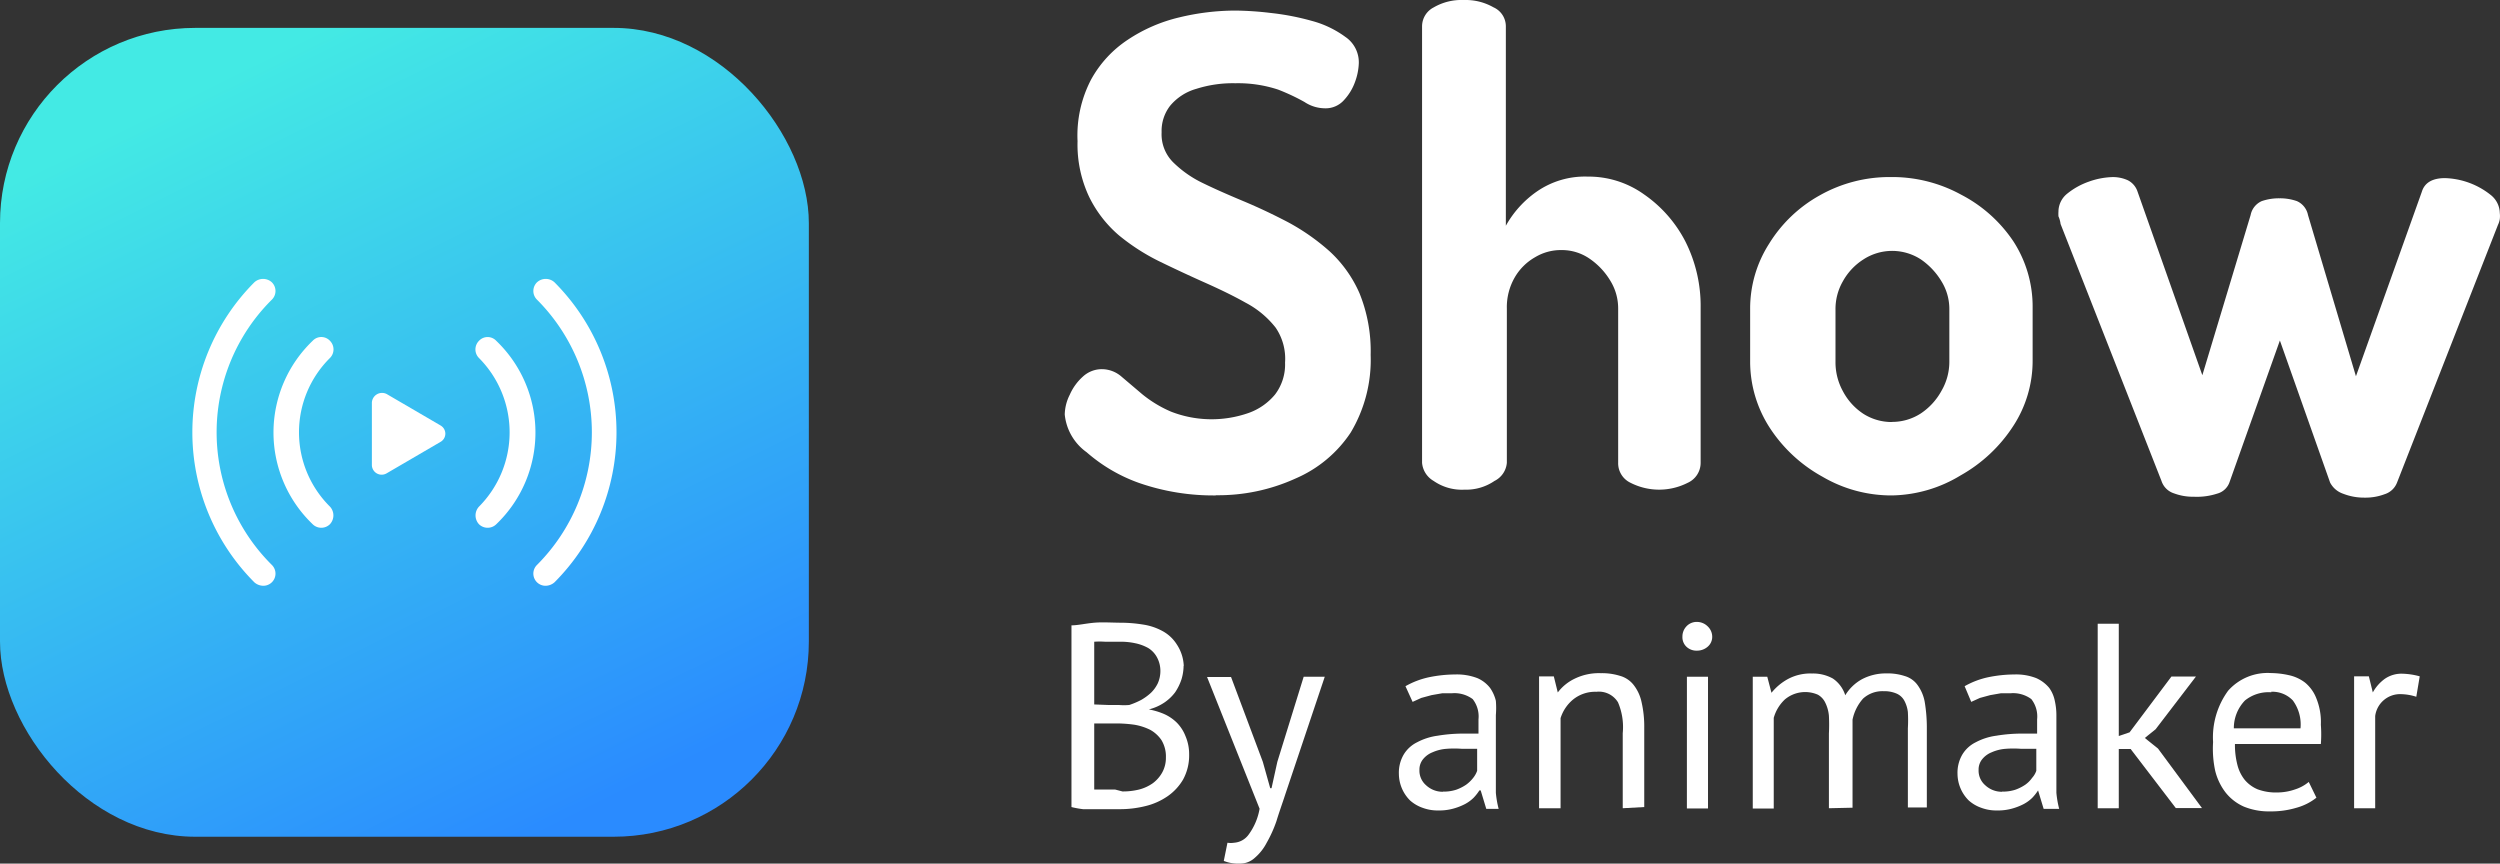 <svg xmlns="http://www.w3.org/2000/svg" xmlns:xlink="http://www.w3.org/1999/xlink" width="89.634" height="30.963" viewBox="0 0 89.634 30.963">
  <rect x="0" y="0" width="89.634" height="30.963" fill="#333333" stroke="none"/>
  <defs>
    <linearGradient id="linear-gradient" x1="0.281" y1="0.058" x2="0.731" y2="0.967" gradientUnits="objectBoundingBox">
      <stop offset="0" stop-color="#43eae4"/>
      <stop offset="1" stop-color="#2a8bff"/>
    </linearGradient>
  </defs>
  <g id="logo-show" transform="translate(-858 -6106)">
    <g id="Show_Logo" data-name="Show Logo" transform="translate(850.64 6101.319)">
      <g id="Group_70164" data-name="Group 70164">
        <path id="Path_88249" data-name="Path 88249" d="M53.423,22.624a8.144,8.144,0,0,1-2.749-.444,5.8,5.8,0,0,1-1.89-1.105A1.89,1.89,0,0,1,48,19.723a1.634,1.634,0,0,1,.18-.709,1.89,1.89,0,0,1,.472-.652,1,1,0,0,1,.68-.265,1.077,1.077,0,0,1,.7.265l.746.633a4.317,4.317,0,0,0,1.03.624,4.006,4.006,0,0,0,2.787.047,2.173,2.173,0,0,0,.945-.661,1.776,1.776,0,0,0,.359-1.143,1.975,1.975,0,0,0-.34-1.257,3.335,3.335,0,0,0-1.068-.888c-.453-.255-.945-.491-1.474-.727s-1.058-.482-1.6-.746a7.445,7.445,0,0,1-1.474-.945,4.3,4.3,0,0,1-1.068-1.379,4.393,4.393,0,0,1-.416-2,4.327,4.327,0,0,1,.482-2.2,4.034,4.034,0,0,1,1.323-1.436A5.669,5.669,0,0,1,52.1,5.486a8.626,8.626,0,0,1,2.012-.246,11.337,11.337,0,0,1,1.266.085,9,9,0,0,1,1.474.283,3.6,3.6,0,0,1,1.209.576,1.1,1.1,0,0,1,.482.945,2.145,2.145,0,0,1-.132.661,1.89,1.89,0,0,1-.4.661.879.879,0,0,1-.69.293,1.342,1.342,0,0,1-.727-.227,7.369,7.369,0,0,0-.945-.444,4.582,4.582,0,0,0-1.531-.227,4.318,4.318,0,0,0-1.4.2,1.89,1.89,0,0,0-.945.614,1.474,1.474,0,0,0-.3.945,1.417,1.417,0,0,0,.416,1.077,3.94,3.94,0,0,0,1.068.746c.444.217.945.435,1.464.652s1.058.472,1.6.756A7.747,7.747,0,0,1,57.5,13.875a4.469,4.469,0,0,1,1.068,1.5,5.508,5.508,0,0,1,.4,2.211,5.074,5.074,0,0,1-.718,2.787,4.5,4.5,0,0,1-1.975,1.644,6.689,6.689,0,0,1-2.853.6Z" transform="translate(-2.465 -0.18)" fill="#fff"/>
        <path id="Path_88250" data-name="Path 88250" d="M63.081,22.394a1.776,1.776,0,0,1-1.105-.312.831.831,0,0,1-.416-.652V5.775a.765.765,0,0,1,.416-.671,1.975,1.975,0,0,1,1.077-.265A2.012,2.012,0,0,1,64.12,5.1a.746.746,0,0,1,.444.671v7.161a3.666,3.666,0,0,1,1.1-1.219A3.023,3.023,0,0,1,67.5,11.17a3.411,3.411,0,0,1,2.012.633A4.629,4.629,0,0,1,71,13.494a5.13,5.13,0,0,1,.548,2.381V21.43a.784.784,0,0,1-.463.718,2.258,2.258,0,0,1-2.05,0,.775.775,0,0,1-.444-.718V15.9a1.89,1.89,0,0,0-.283-1,2.541,2.541,0,0,0-.737-.784,1.748,1.748,0,0,0-1.011-.312,1.786,1.786,0,0,0-.945.255,1.965,1.965,0,0,0-.728.718A2.135,2.135,0,0,0,64.6,15.9V21.43a.8.8,0,0,1-.444.652,1.8,1.8,0,0,1-1.077.312Z" transform="translate(-3.214 -0.157)" fill="#fff"/>
        <path id="Path_88251" data-name="Path 88251" d="M79.093,22.973A4.884,4.884,0,0,1,76.6,22.3a5.3,5.3,0,0,1-1.89-1.757,4.365,4.365,0,0,1-.7-2.362v-1.89a4.308,4.308,0,0,1,.68-2.343,4.96,4.96,0,0,1,1.823-1.738,5.083,5.083,0,0,1,2.532-.652,5.14,5.14,0,0,1,2.532.633,5.045,5.045,0,0,1,1.871,1.672,4.3,4.3,0,0,1,.69,2.381v1.89a4.27,4.27,0,0,1-.69,2.343,5.385,5.385,0,0,1-1.89,1.776A4.875,4.875,0,0,1,79.093,22.973Zm0-2.636a1.89,1.89,0,0,0,1.03-.3,2.286,2.286,0,0,0,.746-.813,2.069,2.069,0,0,0,.283-1.039v-1.89a1.889,1.889,0,0,0-.283-1,2.541,2.541,0,0,0-.737-.784,1.89,1.89,0,0,0-2.06,0,2.173,2.173,0,0,0-.737.784,1.994,1.994,0,0,0-.265,1.011v1.89a2.154,2.154,0,0,0,.265,1.039,2.182,2.182,0,0,0,.737.813,1.89,1.89,0,0,0,1.02.293Z" transform="translate(-3.901 -0.529)" fill="#fff"/>
        <path id="Path_88252" data-name="Path 88252" d="M90.566,23.02a1.946,1.946,0,0,1-.718-.123.69.69,0,0,1-.444-.444l-3.618-9.212a.952.952,0,0,0-.076-.274,1.337,1.337,0,0,1,0-.17.831.831,0,0,1,.312-.642,2.6,2.6,0,0,1,.784-.435,2.73,2.73,0,0,1,.841-.161,1.294,1.294,0,0,1,.548.113.7.7,0,0,1,.34.378l2.334,6.613L92.6,12.92a.69.69,0,0,1,.4-.5,1.89,1.89,0,0,1,.633-.1,1.833,1.833,0,0,1,.624.1.69.69,0,0,1,.4.5L96.376,18.7l2.362-6.613c.1-.331.387-.491.831-.491a2.759,2.759,0,0,1,1.634.6.85.85,0,0,1,.331.652.944.944,0,0,1,0,.217.765.765,0,0,1-.066.208l-3.619,9.24a.7.7,0,0,1-.444.416,1.946,1.946,0,0,1-.718.123,2.059,2.059,0,0,1-.775-.142.822.822,0,0,1-.463-.4l-1.8-5.092-1.8,5.064a.643.643,0,0,1-.444.425A2.353,2.353,0,0,1,90.566,23.02Z" transform="translate(-4.547 -0.529)" fill="#fff"/>
        <path id="Path_88253" data-name="Path 88253" d="M52.275,30.019a1.71,1.71,0,0,1-.076.482,1.89,1.89,0,0,1-.227.463,1.6,1.6,0,0,1-.387.368,1.757,1.757,0,0,1-.557.246h0a2.542,2.542,0,0,1,.539.161,1.54,1.54,0,0,1,.463.312,1.417,1.417,0,0,1,.312.482,1.634,1.634,0,0,1,.132.671,1.8,1.8,0,0,1-.217.888,1.89,1.89,0,0,1-.557.6,2.371,2.371,0,0,1-.784.35,3.779,3.779,0,0,1-.945.113h-1.3a3.337,3.337,0,0,1-.416-.076V28.564c.227,0,.5-.066.813-.094s.642,0,1.011,0a5.092,5.092,0,0,1,.746.066,2.107,2.107,0,0,1,.7.236,1.379,1.379,0,0,1,.51.482,1.493,1.493,0,0,1,.246.765Zm-2.712,1.4h.387a2.125,2.125,0,0,0,.378,0,2.834,2.834,0,0,0,.425-.18,1.956,1.956,0,0,0,.35-.255,1.2,1.2,0,0,0,.246-.34,1.077,1.077,0,0,0,.094-.425,1.02,1.02,0,0,0-.123-.51.879.879,0,0,0-.312-.331,1.616,1.616,0,0,0-.454-.17,2.428,2.428,0,0,0-.52-.057h-.576a2.835,2.835,0,0,0-.387,0V31.4Zm.52,3.1a2.419,2.419,0,0,0,.586-.066,1.512,1.512,0,0,0,.5-.227,1.219,1.219,0,0,0,.34-.387,1.086,1.086,0,0,0,.132-.539,1.134,1.134,0,0,0-.161-.624,1.172,1.172,0,0,0-.406-.368,2.031,2.031,0,0,0-.557-.18,4.619,4.619,0,0,0-.624-.047h-.822V34.45h.746Z" transform="translate(-2.479 -1.462)" fill="#fff"/>
        <path id="Path_88254" data-name="Path 88254" d="M55.4,33.572l.265.945h.047l.208-.945.945-3.052h.756L56.2,34.753c-.1.312-.208.6-.312.945a4.544,4.544,0,0,1-.35.775,1.786,1.786,0,0,1-.425.539.775.775,0,0,1-.548.208A1.37,1.37,0,0,1,54,37.124l.132-.652a.747.747,0,0,0,.236,0,.7.7,0,0,0,.51-.274,2.2,2.2,0,0,0,.406-.945L53.4,30.529h.86Z" transform="translate(-2.763 -1.576)" fill="#fff"/>
        <path id="Path_88255" data-name="Path 88255" d="M60.916,30.855a2.938,2.938,0,0,1,.841-.321,4.724,4.724,0,0,1,.945-.1,2.041,2.041,0,0,1,.794.132,1.162,1.162,0,0,1,.453.35,1.37,1.37,0,0,1,.208.463,3.109,3.109,0,0,1,0,.51v2.787a3.477,3.477,0,0,0,.1.576h-.444l-.2-.661h-.047a1.692,1.692,0,0,1-.208.265,1.323,1.323,0,0,1-.312.227,2.116,2.116,0,0,1-.416.161,1.89,1.89,0,0,1-.539.066,1.54,1.54,0,0,1-.557-.094,1.332,1.332,0,0,1-.453-.265A1.36,1.36,0,0,1,60.68,34a1.285,1.285,0,0,1,.17-.69,1.153,1.153,0,0,1,.482-.444,2.182,2.182,0,0,1,.737-.236,5.669,5.669,0,0,1,.945-.076h.52v-.51a1.011,1.011,0,0,0-.208-.727,1.1,1.1,0,0,0-.756-.208h-.34l-.378.066-.368.1-.312.142Zm1.342,3.779a1.465,1.465,0,0,0,.472-.066,1.587,1.587,0,0,0,.359-.18,1.266,1.266,0,0,0,.255-.246.86.86,0,0,0,.142-.255V33.1h-.539a3.647,3.647,0,0,0-.567,0,1.5,1.5,0,0,0-.491.123.831.831,0,0,0-.34.246.586.586,0,0,0-.132.387.69.69,0,0,0,.236.548.869.869,0,0,0,.6.236Z" transform="translate(-3.165 -1.571)" fill="#fff"/>
        <path id="Path_88256" data-name="Path 88256" d="M69,35.227V32.535a2.258,2.258,0,0,0-.17-1.105.8.8,0,0,0-.775-.378,1.257,1.257,0,0,0-.831.274,1.417,1.417,0,0,0-.453.671v3.231H66V30.5h.529l.142.576h0a1.653,1.653,0,0,1,.6-.491,1.984,1.984,0,0,1,.945-.2,2.154,2.154,0,0,1,.68.094.945.945,0,0,1,.482.312,1.493,1.493,0,0,1,.293.614,3.892,3.892,0,0,1,.1.945v2.834Z" transform="translate(-3.459 -1.568)" fill="#fff"/>
        <path id="Path_88257" data-name="Path 88257" d="M71.44,28.969a.529.529,0,0,1,.142-.368.5.5,0,0,1,.378-.161.548.548,0,0,1,.387.161.51.51,0,0,1,.161.368.463.463,0,0,1-.161.359.576.576,0,0,1-.387.142.52.52,0,0,1-.378-.142A.472.472,0,0,1,71.44,28.969Zm.161,1.436h.756v4.724H71.6Z" transform="translate(-3.759 -1.461)" fill="#fff"/>
        <path id="Path_88258" data-name="Path 88258" d="M76.84,35.228V32.554q.016-.321,0-.642a1.323,1.323,0,0,0-.132-.472.642.642,0,0,0-.265-.283,1.134,1.134,0,0,0-1.181.17,1.436,1.436,0,0,0-.4.661v3.25H74.11V30.513h.52l.151.576h0a1.956,1.956,0,0,1,.586-.491,1.691,1.691,0,0,1,.869-.2,1.455,1.455,0,0,1,.746.18,1.134,1.134,0,0,1,.444.6,1.606,1.606,0,0,1,.6-.576,1.833,1.833,0,0,1,.86-.208,1.975,1.975,0,0,1,.671.094.86.86,0,0,1,.453.312,1.474,1.474,0,0,1,.265.614,5.613,5.613,0,0,1,.076.945V35.2h-.68V32.365a5.163,5.163,0,0,0,0-.586,1.134,1.134,0,0,0-.132-.416.576.576,0,0,0-.274-.246,1.1,1.1,0,0,0-.463-.085,1.03,1.03,0,0,0-.737.265,1.625,1.625,0,0,0-.378.756v3.156Z" transform="translate(-3.907 -1.569)" fill="#fff"/>
        <path id="Path_88259" data-name="Path 88259" d="M82.135,30.855a2.938,2.938,0,0,1,.841-.321,4.724,4.724,0,0,1,.945-.1,1.984,1.984,0,0,1,.784.132,1.276,1.276,0,0,1,.463.35,1.191,1.191,0,0,1,.2.463,2.343,2.343,0,0,1,.057.51q0,.567,0,1.105v1.682a3.476,3.476,0,0,0,.1.576h-.557l-.2-.661h0a1.69,1.69,0,0,1-.208.265,1.323,1.323,0,0,1-.312.227,2.116,2.116,0,0,1-.416.161,1.889,1.889,0,0,1-.539.066,1.54,1.54,0,0,1-.557-.094,1.332,1.332,0,0,1-.454-.265A1.36,1.36,0,0,1,81.88,34a1.285,1.285,0,0,1,.17-.69,1.153,1.153,0,0,1,.482-.444,2.182,2.182,0,0,1,.737-.236,5.669,5.669,0,0,1,.945-.076h.52v-.51a1.011,1.011,0,0,0-.208-.727,1.1,1.1,0,0,0-.756-.208h-.34l-.378.066-.368.1-.312.142Zm1.342,3.779a1.465,1.465,0,0,0,.472-.066,1.587,1.587,0,0,0,.359-.18,1.011,1.011,0,0,0,.246-.246.728.728,0,0,0,.151-.255V33.1h-.539a3.647,3.647,0,0,0-.567,0,1.5,1.5,0,0,0-.491.123.831.831,0,0,0-.34.246.586.586,0,0,0-.132.387.69.69,0,0,0,.236.548.869.869,0,0,0,.6.236Z" transform="translate(-4.336 -1.571)" fill="#fff"/>
        <path id="Path_88260" data-name="Path 88260" d="M88.381,33h-.425v2.126H87.2V28.51h.756v4.025l.387-.132,1.5-2h.879l-1.446,1.89-.387.312.472.378,1.578,2.135H90Z" transform="translate(-4.63 -1.465)" fill="#fff"/>
        <path id="Path_88261" data-name="Path 88261" d="M95.283,34.849a1.994,1.994,0,0,1-.709.359,3.137,3.137,0,0,1-.945.132,2.362,2.362,0,0,1-.945-.17,1.729,1.729,0,0,1-.652-.5,2.088,2.088,0,0,1-.378-.784,3.779,3.779,0,0,1-.076-1.03,2.834,2.834,0,0,1,.539-1.842,1.89,1.89,0,0,1,1.54-.633,3.052,3.052,0,0,1,.642.076,1.455,1.455,0,0,1,.576.265,1.37,1.37,0,0,1,.406.567,2.258,2.258,0,0,1,.161.945,4.534,4.534,0,0,1,0,.69h-3.08a2.835,2.835,0,0,0,.085.737,1.408,1.408,0,0,0,.265.548,1.228,1.228,0,0,0,.463.34,1.89,1.89,0,0,0,.709.113,1.965,1.965,0,0,0,.642-.113,1.436,1.436,0,0,0,.482-.265Zm-1.616-3.779a1.351,1.351,0,0,0-.945.293,1.427,1.427,0,0,0-.4,1h2.39a1.455,1.455,0,0,0-.274-1,1.011,1.011,0,0,0-.775-.312Z" transform="translate(-4.871 -1.568)" fill="#fff"/>
        <path id="Path_88262" data-name="Path 88262" d="M99.16,31.232a1.89,1.89,0,0,0-.539-.094.9.9,0,0,0-.935.784v3.307H96.93V30.5h.529l.142.576h0a1.483,1.483,0,0,1,.435-.491,1.049,1.049,0,0,1,.633-.18,2.56,2.56,0,0,1,.614.094Z" transform="translate(-5.167 -1.569)" fill="#fff"/>
      </g>
    </g>
    <g id="Group_70157" data-name="Group 70157" transform="translate(777 597)">
      <rect id="Rectangle_27589" data-name="Rectangle 27589" width="29" height="29" rx="7" transform="translate(81 5510)" fill="url(#linear-gradient)"/>
      <g id="Group_70146" data-name="Group 70146" transform="translate(47.405 -8.911)">
        <path id="Path_88244" data-name="Path 88244" d="M36.976,37.265a.436.436,0,0,1-.309-.745,6.732,6.732,0,0,0,0-9.515.436.436,0,0,1,0-.618.464.464,0,0,1,.632,0,7.618,7.618,0,0,1,0,10.752A.492.492,0,0,1,36.976,37.265Z" transform="translate(16.179 5501.648)" fill="#fff"/>
        <path id="Path_88245" data-name="Path 88245" d="M30.384,37.265a.492.492,0,0,1-.323-.126,7.618,7.618,0,0,1,0-10.752.464.464,0,0,1,.632,0,.436.436,0,0,1,0,.618,6.7,6.7,0,0,0,0,9.515.436.436,0,0,1-.309.745Z" transform="translate(12.651 5501.648)" fill="#fff"/>
        <path id="Path_88246" data-name="Path 88246" d="M35.5,34.583a.436.436,0,0,1-.309-.126.464.464,0,0,1,0-.632,3.781,3.781,0,0,0,0-5.327.436.436,0,0,1,0-.618.422.422,0,0,1,.618,0,4.551,4.551,0,0,1,0,6.578A.436.436,0,0,1,35.5,34.583Z" transform="translate(15.578 5502.25)" fill="#fff"/>
        <path id="Path_88247" data-name="Path 88247" d="M31.625,34.583a.436.436,0,0,1-.309-.126,4.551,4.551,0,0,1,0-6.578.422.422,0,0,1,.618,0,.436.436,0,0,1,0,.618,3.753,3.753,0,0,0,0,5.327.464.464,0,0,1,0,.632A.436.436,0,0,1,31.625,34.583Z" transform="translate(13.49 5502.25)" fill="#fff"/>
        <path id="Path_88248" data-name="Path 88248" d="M34.88,30.336l-1.926-1.124a.365.365,0,0,0-.534.309v2.221a.351.351,0,0,0,.534.309l1.926-1.124a.337.337,0,0,0,0-.59Z" transform="translate(14.508 5502.828)" fill="#fff"/>
      </g>
    </g>
  </g>
</svg>
